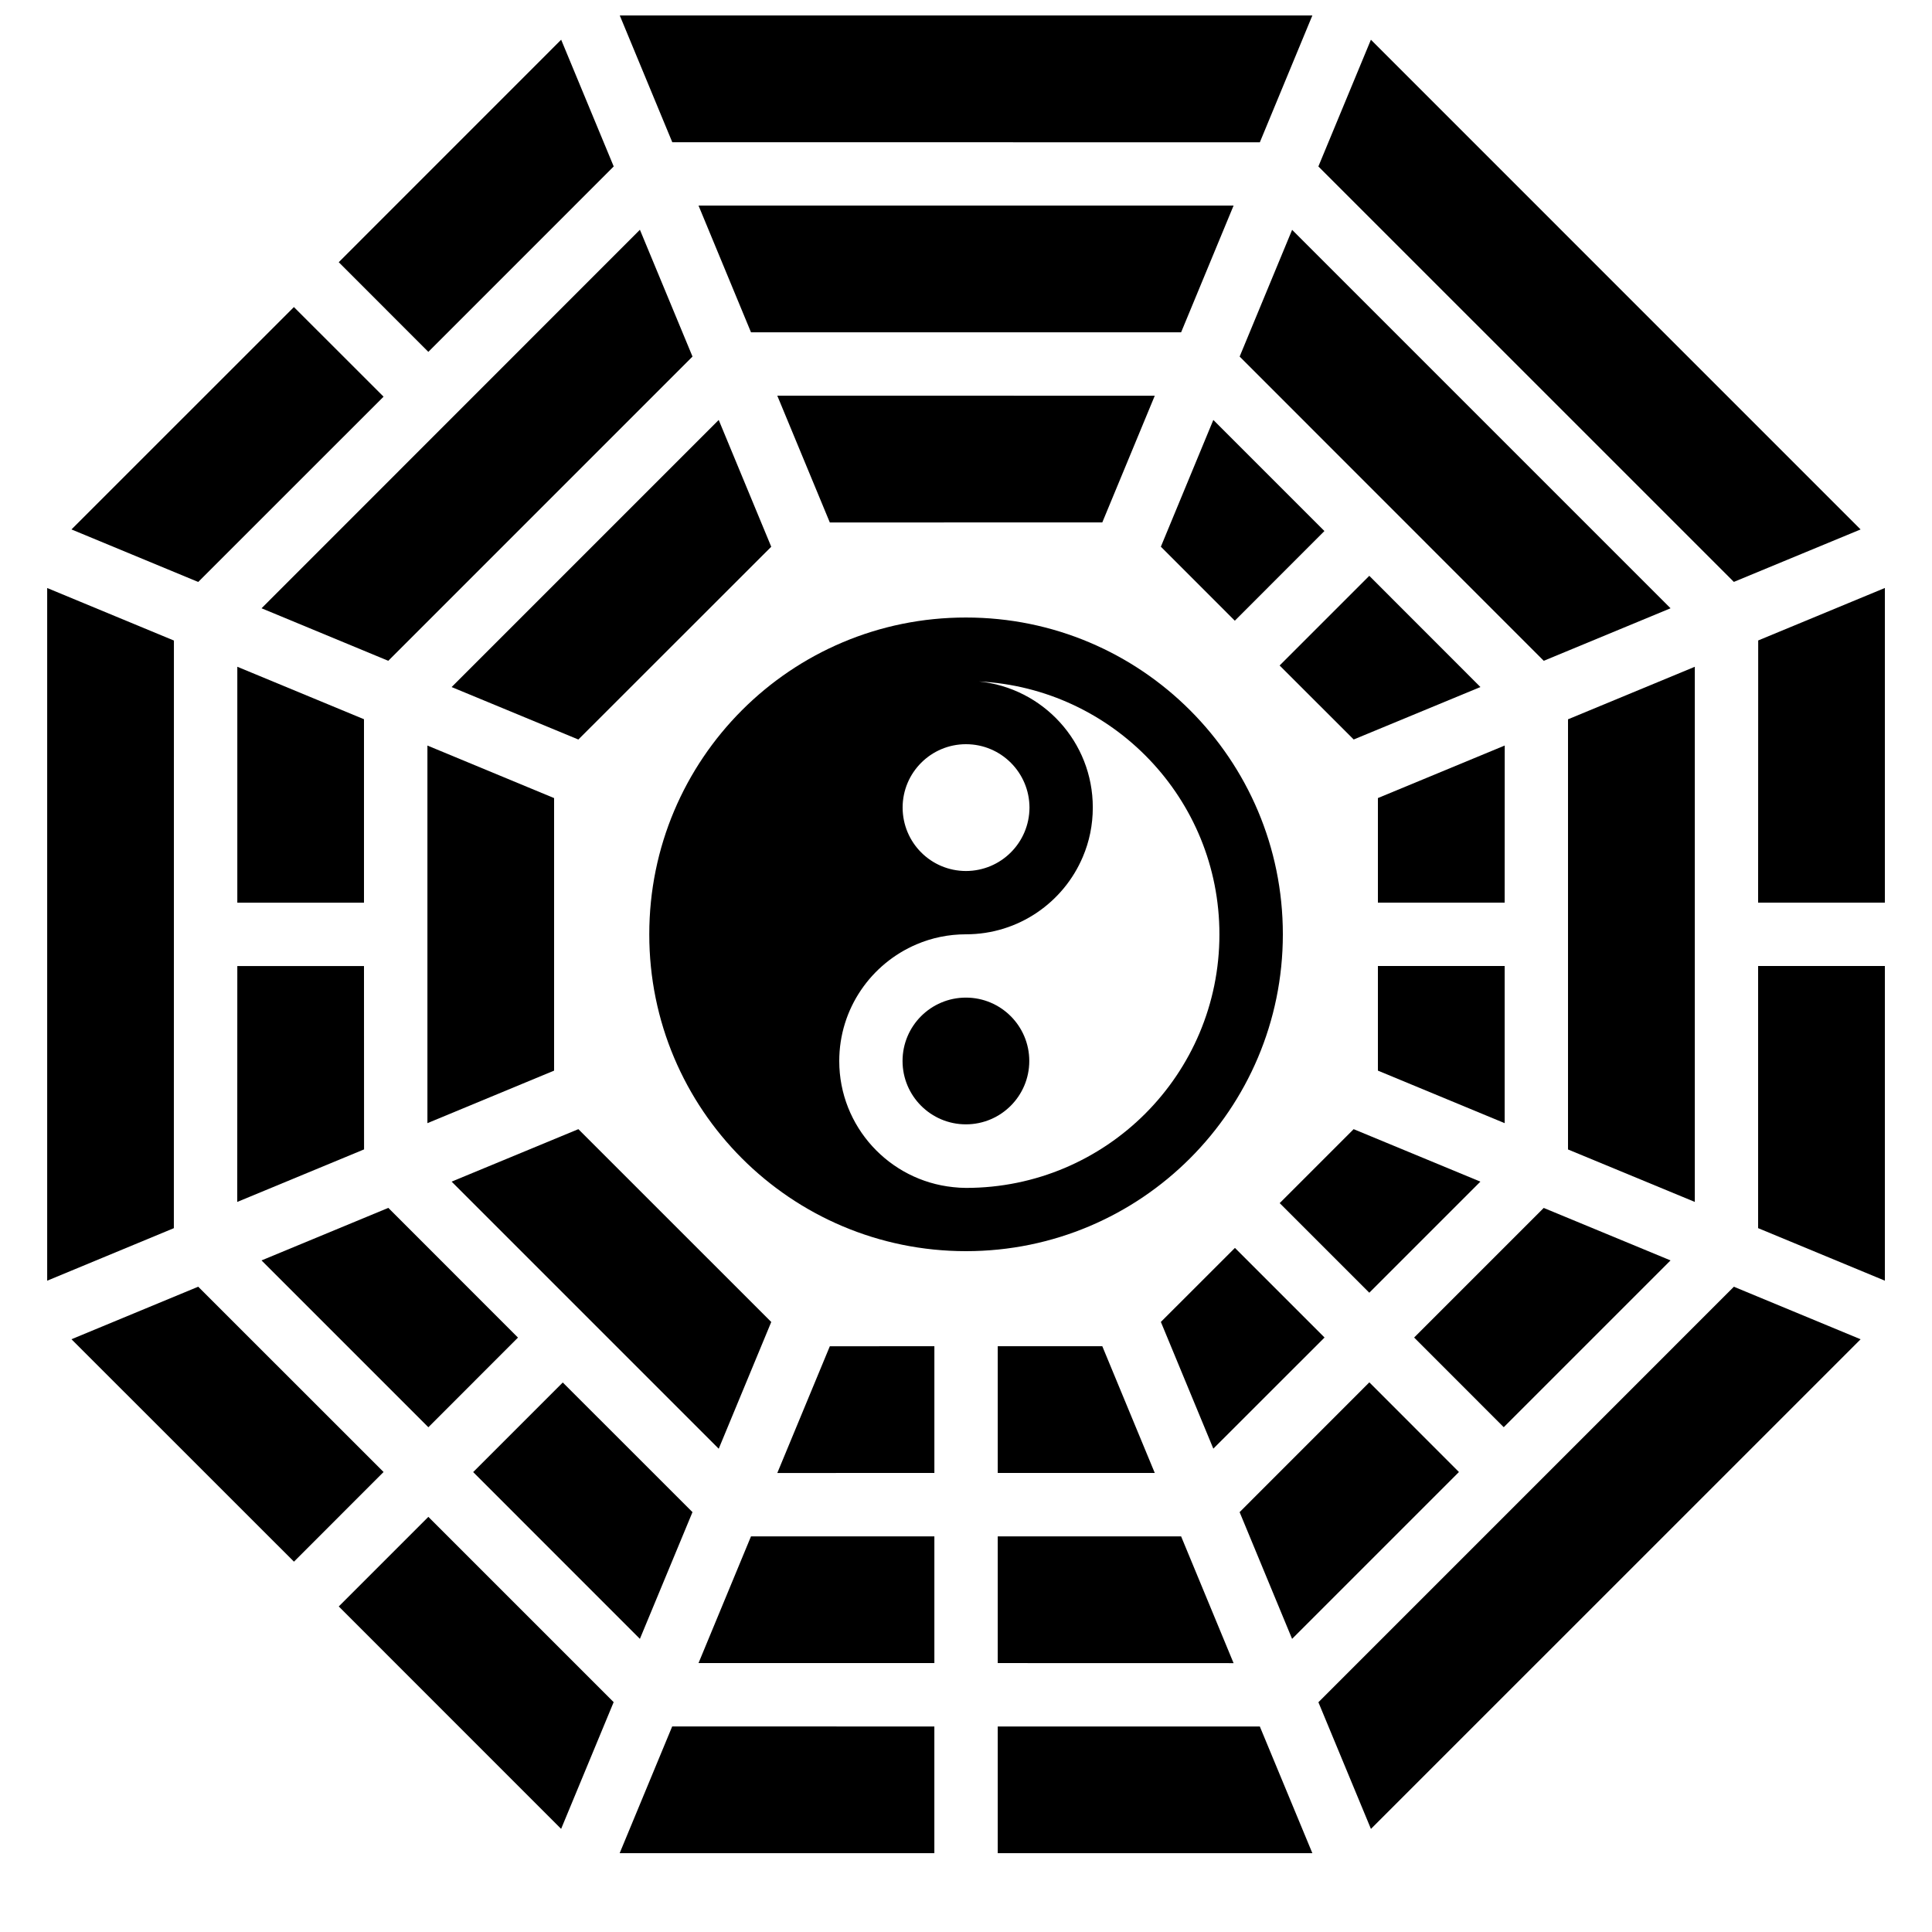 <?xml version="1.0" encoding="UTF-8"?>
<!-- Uploaded to: SVG Repo, www.svgrepo.com, Generator: SVG Repo Mixer Tools -->
<svg width="800px" height="800px" version="1.1" viewBox="144 144 512 512" xmlns="http://www.w3.org/2000/svg">
 <defs>
  <clipPath id="a">
   <path d="m308 148.09h184v33.906h-184z"/>
  </clipPath>
 </defs>
 <path d="m196.53 484.99-33.59 13.922 58.965 58.945 23.746-23.762z"/>
 <path d="m257.52 545.98-23.746 23.746 58.93 58.945 13.922-33.586z"/>
 <g clip-path="url(#a)">
  <path d="m477.87 181.71 13.922-33.621h-183.55l13.922 33.605z"/>
 </g>
 <path d="m609.92 469.47 33.59 13.922v-83.395h-33.59z"/>
 <path d="m609.92 383.2h33.59v-83.379l-33.57 13.906z"/>
 <path d="m306.64 188.11-13.926-33.586-58.945 58.961 23.746 23.762z"/>
 <path d="m245.65 249.12-23.762-23.746-58.949 58.93 33.59 13.922z"/>
 <path d="m603.49 298.21 33.586-13.902-129.77-129.78-13.922 33.586z"/>
 <path d="m190.09 313.75-33.586-13.922v183.57l33.57-13.922z"/>
 <path d="m408.41 601.54v33.57h83.379l-13.922-33.57z"/>
 <path d="m322.14 601.52-13.922 33.586h83.395v-33.57z"/>
 <path d="m493.39 595.11 13.922 33.57 129.77-129.76-33.586-13.922z"/>
 <path d="m343.02 551.16-13.906 33.574h62.504v-33.574z"/>
 <path d="m240.46 400.02h-33.57l-0.016 62.504 33.605-13.922z"/>
 <path d="m457.01 232.06 13.906-33.586h-141.8l13.906 33.586z"/>
 <path d="m293.14 510.37-23.746 23.746 44.184 44.199 13.938-33.586z"/>
 <path d="m240.46 383.22v-48.617l-33.57-13.906v62.523z"/>
 <path d="m408.41 551.16v33.574l62.504 0.016-13.906-33.59z"/>
 <path d="m246.91 464.1-33.602 13.922 44.215 44.215 23.746-23.762z"/>
 <path d="m327.52 238.49-13.938-33.602-100.27 100.31 33.586 13.922z"/>
 <path d="m518.76 498.46 23.746 23.762 44.203-44.199-33.605-13.906z"/>
 <path d="m559.54 448.62 33.602 13.902v-141.82l-33.602 13.922z"/>
 <path d="m472.51 544.73 13.906 33.586 44.219-44.215-23.746-23.766z"/>
 <path d="m553.11 319.12 33.605-13.922-100.29-100.29-13.906 33.586z"/>
 <path d="m297.27 339.98 51.117-51.086-13.922-33.602-70.785 70.785z"/>
 <path d="m391.62 500.76-27.707 0.016-13.922 33.586 41.629-0.016z"/>
 <path d="m436.12 500.76h-27.707v33.586h41.613z"/>
 <path d="m471.27 474.71-19.629 19.613 13.902 33.586 29.473-29.453z"/>
 <path d="m502.73 443.24-19.598 19.598 23.746 23.746 29.438-29.438z"/>
 <path d="m348.39 494.34-51.117-51.102-33.59 13.906 70.785 70.785z"/>
 <path d="m363.91 282.46 72.211-0.02 13.906-33.57-100.04-0.016z"/>
 <path d="m509.16 400v27.727l33.59 13.922v-41.648z"/>
 <path d="m290.84 355.5-33.57-13.922v100.07l33.57-13.922z"/>
 <path d="m451.64 288.88 19.598 19.613 23.746-23.762-29.441-29.438z"/>
 <path d="m483.11 320.36 19.633 19.613 33.586-13.902-29.453-29.473z"/>
 <path d="m509.16 383.2h33.59l0.016-41.629-33.605 13.922z"/>
 <path d="m400 307.65c-46.383-0.051-83.953 37.566-83.934 83.953-0.035 46.383 37.551 83.969 83.934 83.969s83.969-37.617 83.969-83.984c-0.004-46.367-37.57-83.953-83.969-83.938zm16.824 50.367c-0.035 9.285-7.523 16.793-16.844 16.809-9.27-0.016-16.762-7.508-16.777-16.828 0.016-9.27 7.539-16.777 16.793-16.777 9.305 0.004 16.797 7.527 16.828 16.797zm-16.824 100.79c-1.16 0-2.301-0.082-3.41-0.203-16.93-1.746-30.18-16.055-30.18-33.418 0-13.887 8.445-25.812 20.504-30.934 4.016-1.715 8.445-2.652 13.082-2.652 13.922 0 25.879-8.465 30.969-20.539 1.715-4.016 2.637-8.43 2.637-13.066 0.016-17.398-13.199-31.672-30.16-33.402 35.453 1.797 63.73 31.086 63.715 67.023 0.016 37.098-30.027 67.191-67.156 67.191z"/>
 <path d="m416.77 425.17c0 9.273-7.516 16.793-16.793 16.793-9.273 0-16.793-7.519-16.793-16.793s7.519-16.793 16.793-16.793c9.277 0 16.793 7.519 16.793 16.793"/>
</svg>